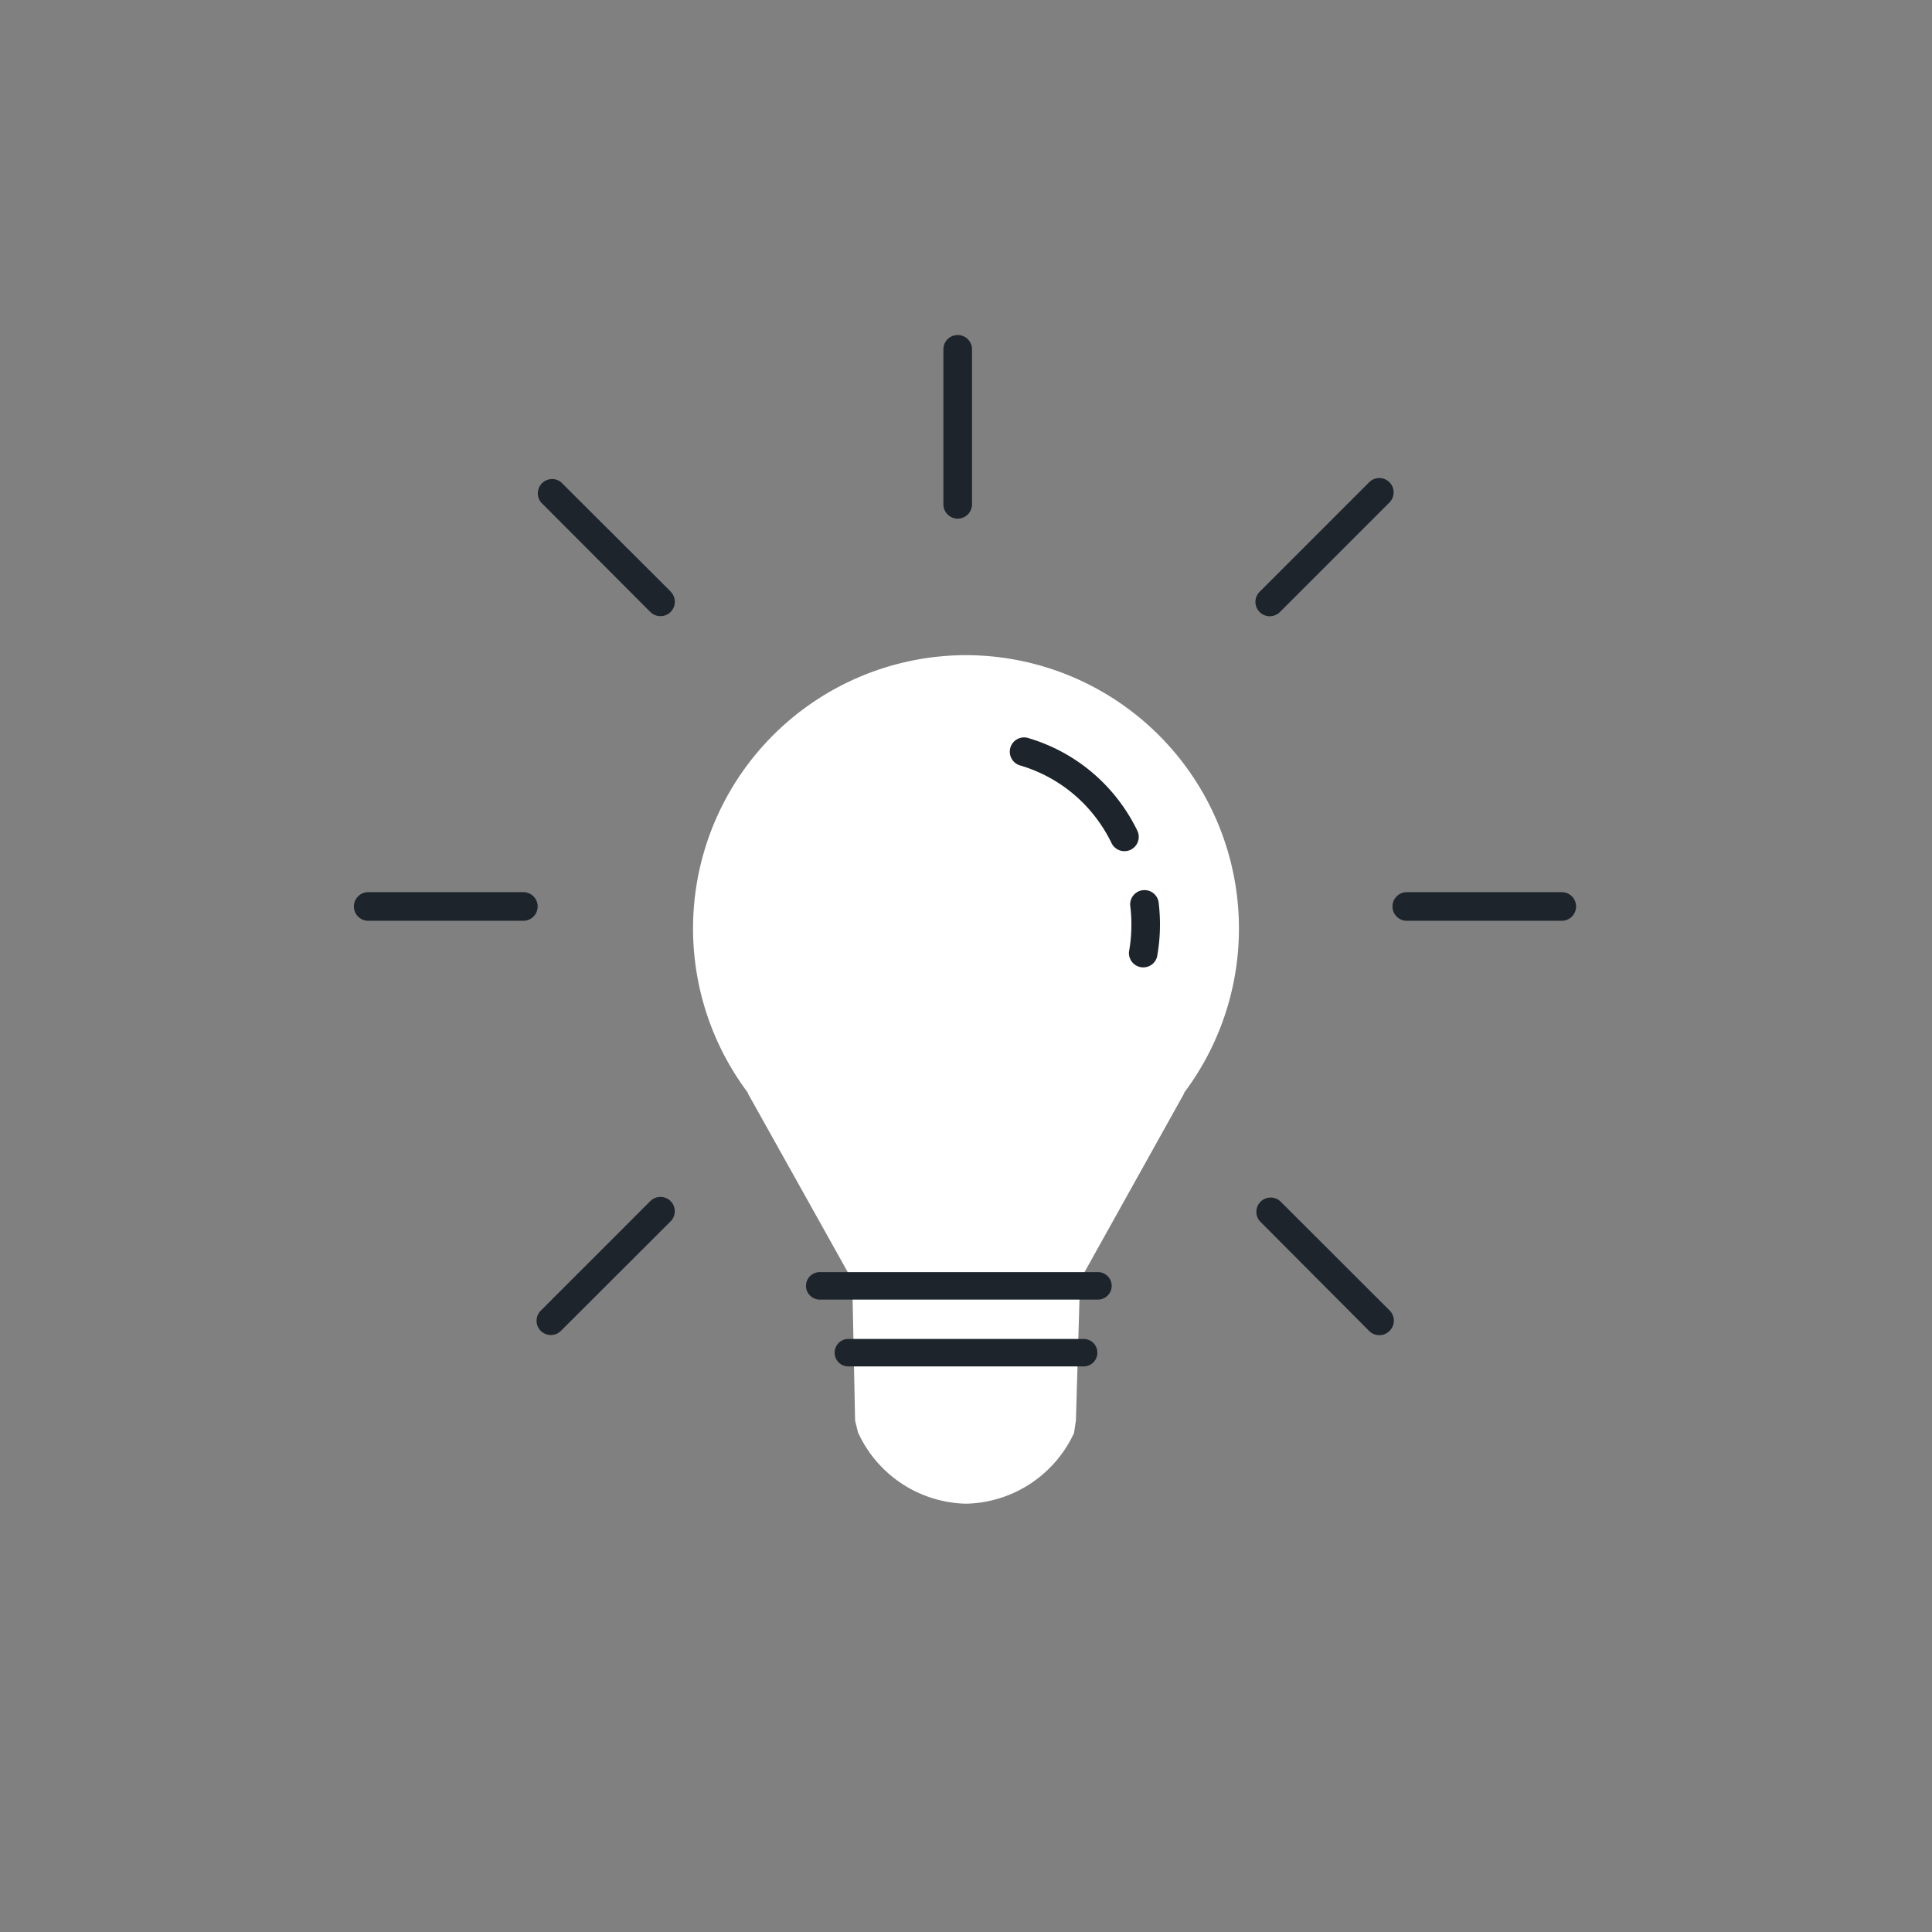 <?xml version="1.0" encoding="UTF-8"?> <svg xmlns="http://www.w3.org/2000/svg" viewBox="0 0 135 135"><rect x="0" y="0" width="135" height="135" fill="#808080" stroke="none"/><path fill-rule="evenodd" clip-rule="evenodd" d="M67.5 45.78a19.1 19.1 0 0115.23 30.59h.03l-7.29 13.08-.29 9.8-.13.88a8.51 8.51 0 01-7.47 4.94h-.13a8.5 8.5 0 01-7.5-4.99l-.2-.82-.2-9.81-7.31-13.08h.03A19.1 19.1 0 0167.5 45.78z" fill="#fff"></path><path fill-rule="evenodd" clip-rule="evenodd" d="M67.92 35.24a1 1 0 11-2 0V24.41a1 1 0 112 0v10.83zM79 59.38a1 1 0 00.47-1.34c-1.46-3-4.11-5.41-7.56-6.45a1 1 0 10-.58 1.91c2.9.87 5.12 2.9 6.34 5.41a1 1 0 001.33.47zm1.85 7.48a1 1 0 01-1.96-.36c.19-1.06.21-2.1.1-3.11a1 1 0 111.98-.24c.14 1.2.11 2.45-.12 3.7zM56.32 89.85c0 .53.43.96.96.96h19.44a.96.96 0 000-1.92H57.28a.96.96 0 00-.96.96zm2 4.67c0 .53.43.96.96.96h16.44a.96.96 0 000-1.92H59.28a.96.96 0 00-.96.96zM97.3 63.34a1 1 0 001 1h10.83a1 1 0 000-2H98.3a1 1 0 00-1 1zm-71.57 1a1 1 0 110-2h10.84a1 1 0 010 2H25.73zM97.1 92.99a1 1 0 000-1.42l-7.66-7.65a1 1 0 00-1.41 1.41L95.67 93a1 1 0 001.42 0zM46.86 41.34a1 1 0 11-1.42 1.42L37.8 35.1a1 1 0 011.4-1.41l7.67 7.65zM37.79 93a1 1 0 001.4 0l7.67-7.66a1 1 0 10-1.42-1.41l-7.65 7.65a1 1 0 000 1.42zm51.64-50.23a1 1 0 01-1.41-1.42l7.65-7.65a1 1 0 011.42 1.41l-7.66 7.66z" fill="#1D242C"></path></svg> 